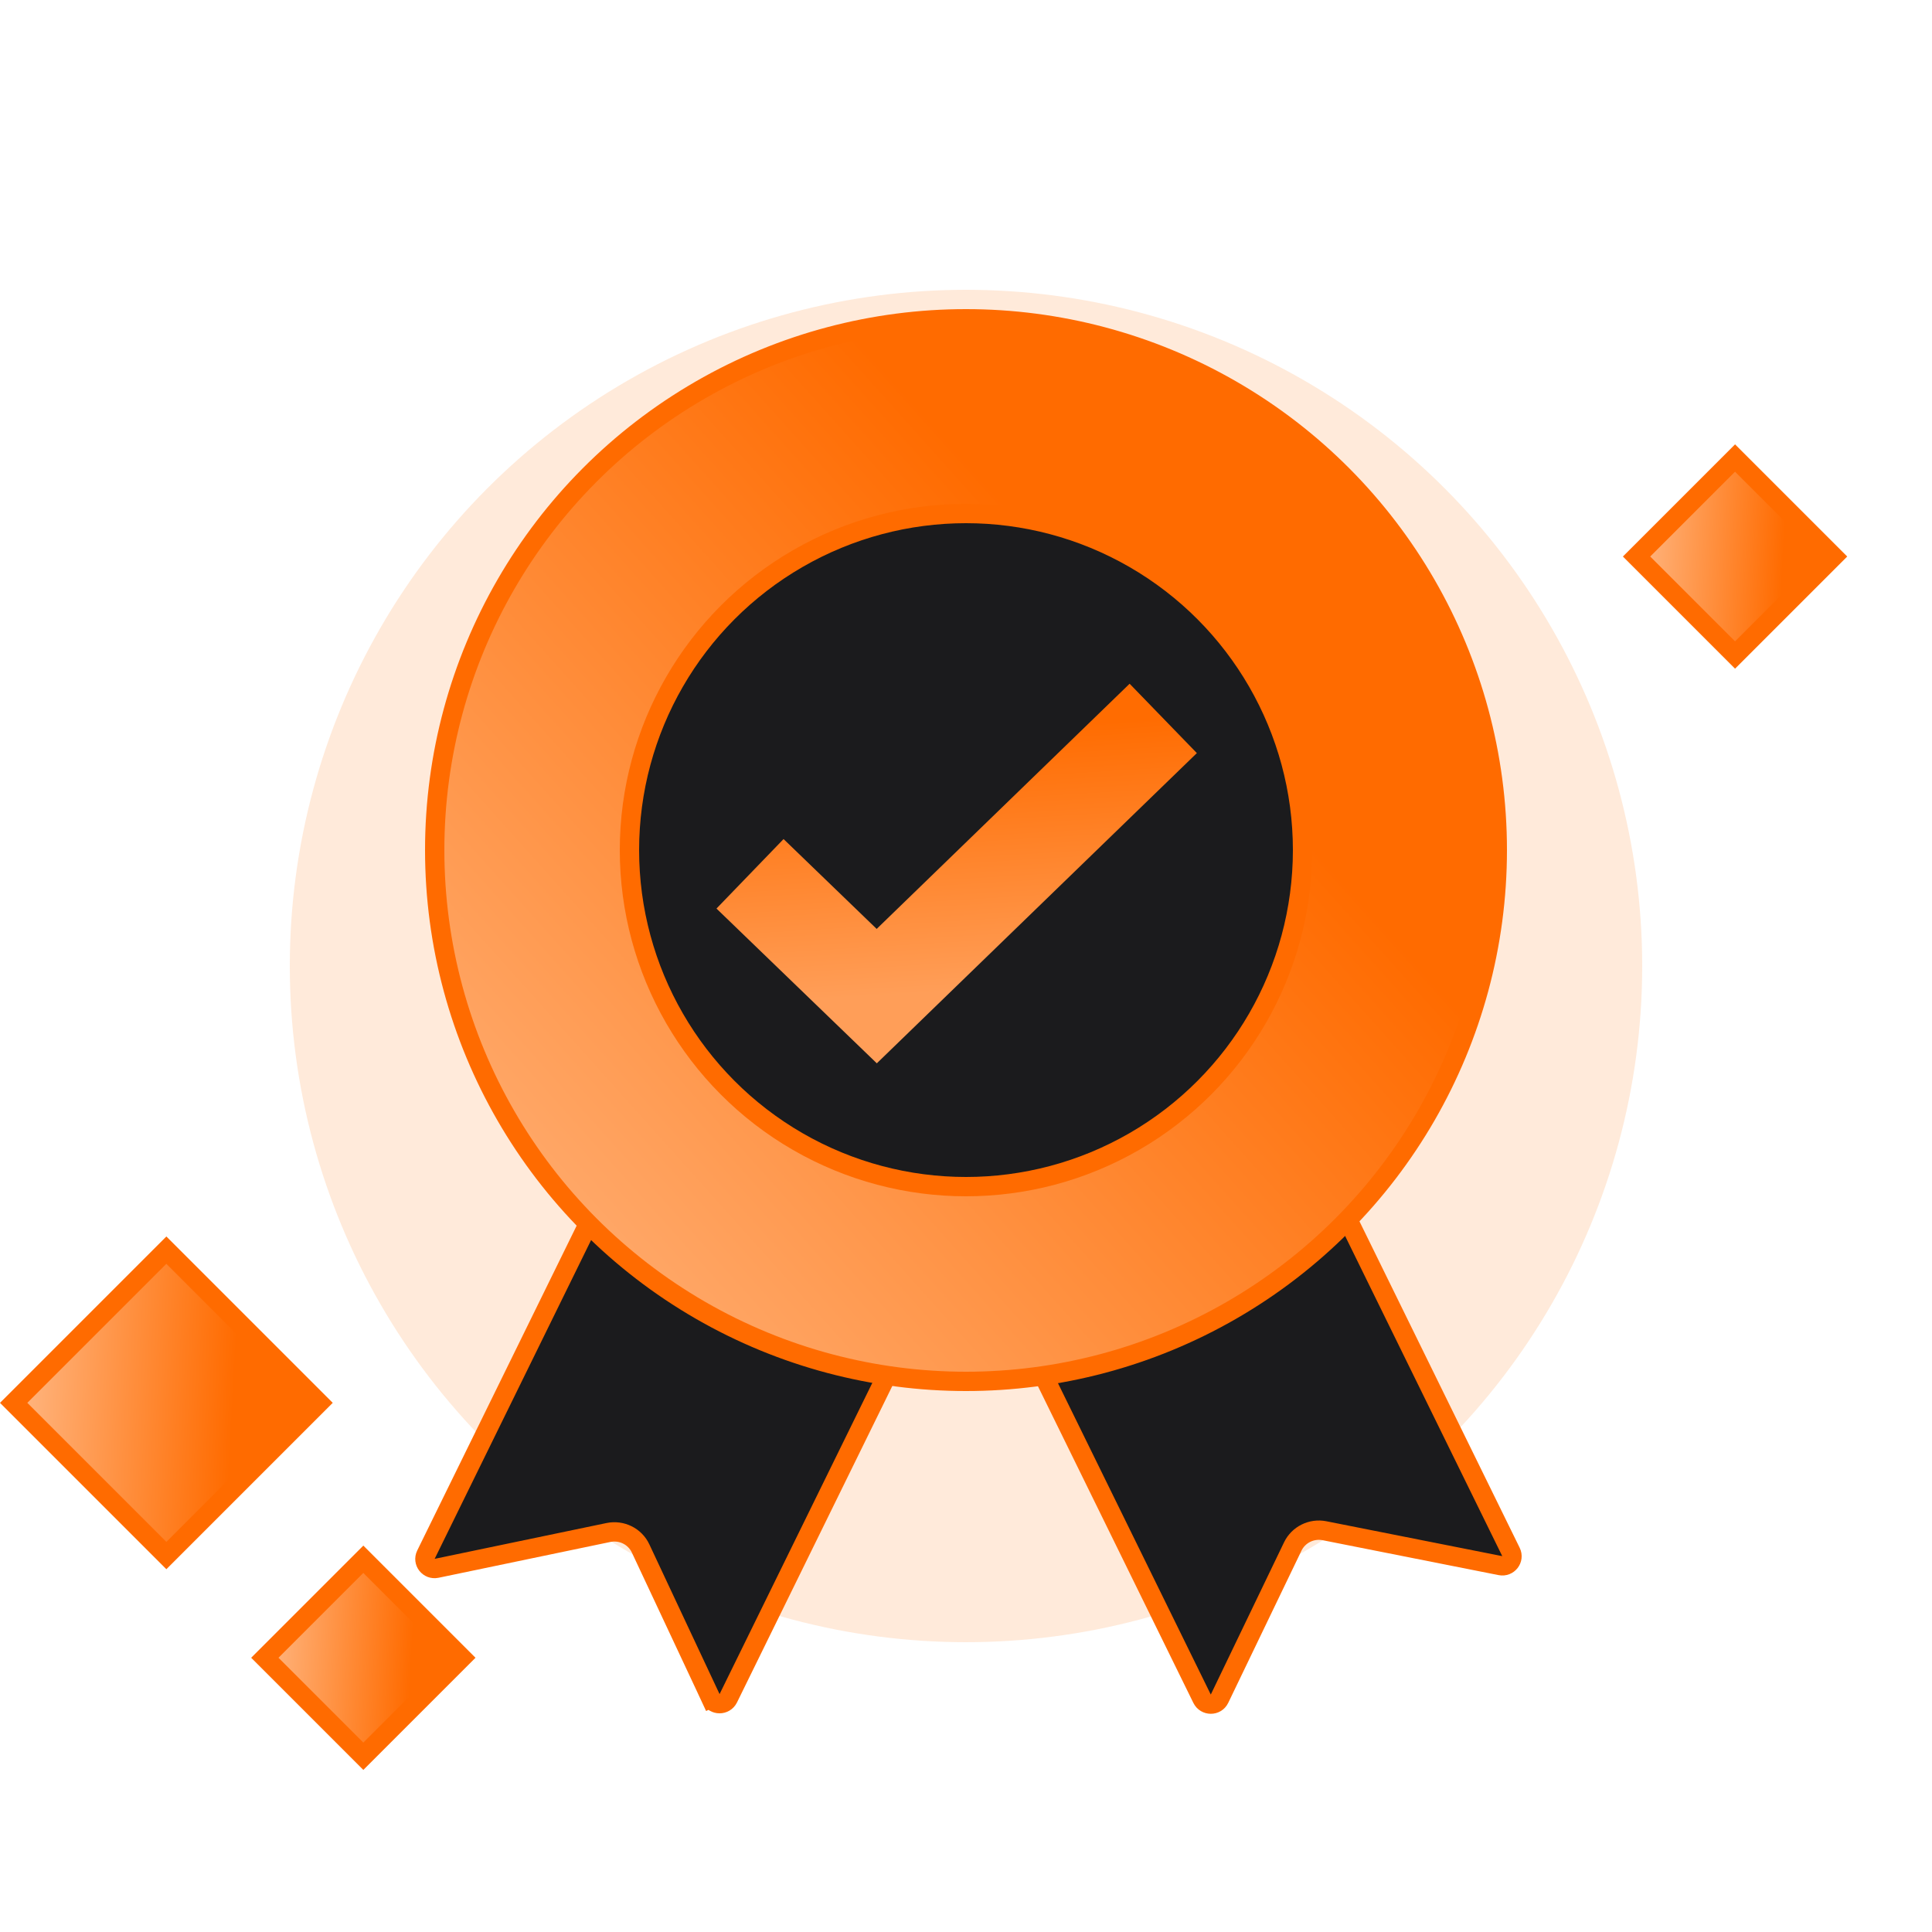<svg width="100" height="100" viewBox="0 0 100 100" fill="none" xmlns="http://www.w3.org/2000/svg">
<g clip-path="url(#clip0_5_243)">
<circle opacity="0.2" cx="50" cy="50" r="35" fill="#FF9649"/>
<rect x="8.611" y="64.707" width="11.178" height="11.178" transform="rotate(45 8.611 64.707)" fill="url(#paint0_linear_5_243)" stroke="#FF6B00"/>
<rect x="18.806" y="80.707" width="7.21" height="7.21" transform="rotate(45 18.806 80.707)" fill="url(#paint1_linear_5_243)" stroke="#FF6B00"/>
<rect x="89.806" y="23.707" width="7.21" height="7.21" transform="rotate(45 89.806 23.707)" fill="url(#paint2_linear_5_243)" stroke="#FF6B00"/>
<path d="M50.696 64.446L66.657 56.795L78.209 80.332C78.391 80.702 78.069 81.117 77.663 81.037L68.559 79.231C67.885 79.097 67.209 79.433 66.913 80.046L63.122 87.924C62.941 88.3 62.403 88.299 62.218 87.923L50.696 64.446Z" fill="#1B1B1D" stroke="#FF6B00"/>
<path d="M49.208 64.446L33.586 56.958L22.045 80.473C21.862 80.845 22.189 81.261 22.596 81.176L31.491 79.322C32.174 79.18 32.864 79.521 33.157 80.147L36.791 87.896L36.336 88.108L36.791 87.896C36.969 88.275 37.511 88.277 37.697 87.9L49.208 64.446Z" fill="#1B1B1D" stroke="#FF6B00"/>
<circle cx="50" cy="44" r="27.5" fill="url(#paint3_linear_5_243)" stroke="#FF6B00"/>
<circle cx="50" cy="44" r="17.42" fill="#1B1B1D" stroke="#FF6B00"/>
<path d="M38.821 45.228L45.38 51.559L60.209 37.185" stroke="url(#paint4_linear_5_243)" stroke-width="5"/>
</g>
<defs>
<linearGradient id="paint0_linear_5_243" x1="16.683" y1="67.897" x2="8.818" y2="74.95" gradientUnits="userSpaceOnUse">
<stop stop-color="#FF6B00"/>
<stop offset="1" stop-color="#FFB27A"/>
</linearGradient>
<linearGradient id="paint1_linear_5_243" x1="24.248" y1="82.627" x2="18.946" y2="87.382" gradientUnits="userSpaceOnUse">
<stop stop-color="#FF6B00"/>
<stop offset="1" stop-color="#FFB27A"/>
</linearGradient>
<linearGradient id="paint2_linear_5_243" x1="95.248" y1="25.627" x2="89.946" y2="30.382" gradientUnits="userSpaceOnUse">
<stop stop-color="#FF6B00"/>
<stop offset="1" stop-color="#FFB27A"/>
</linearGradient>
<linearGradient id="paint3_linear_5_243" x1="59.12" y1="33.919" x2="22.955" y2="66.352" gradientUnits="userSpaceOnUse">
<stop stop-color="#FF6B00"/>
<stop offset="1" stop-color="#FFB27A"/>
</linearGradient>
<linearGradient id="paint4_linear_5_243" x1="49.309" y1="37.853" x2="50.131" y2="51.268" gradientUnits="userSpaceOnUse">
<stop stop-color="#FF6C01"/>
<stop offset="1" stop-color="#FF9E58"/>
</linearGradient>
<clipPath id="clip0_5_243">
<rect width="100" height="100" fill="white"/>
</clipPath>
</defs>
</svg>
